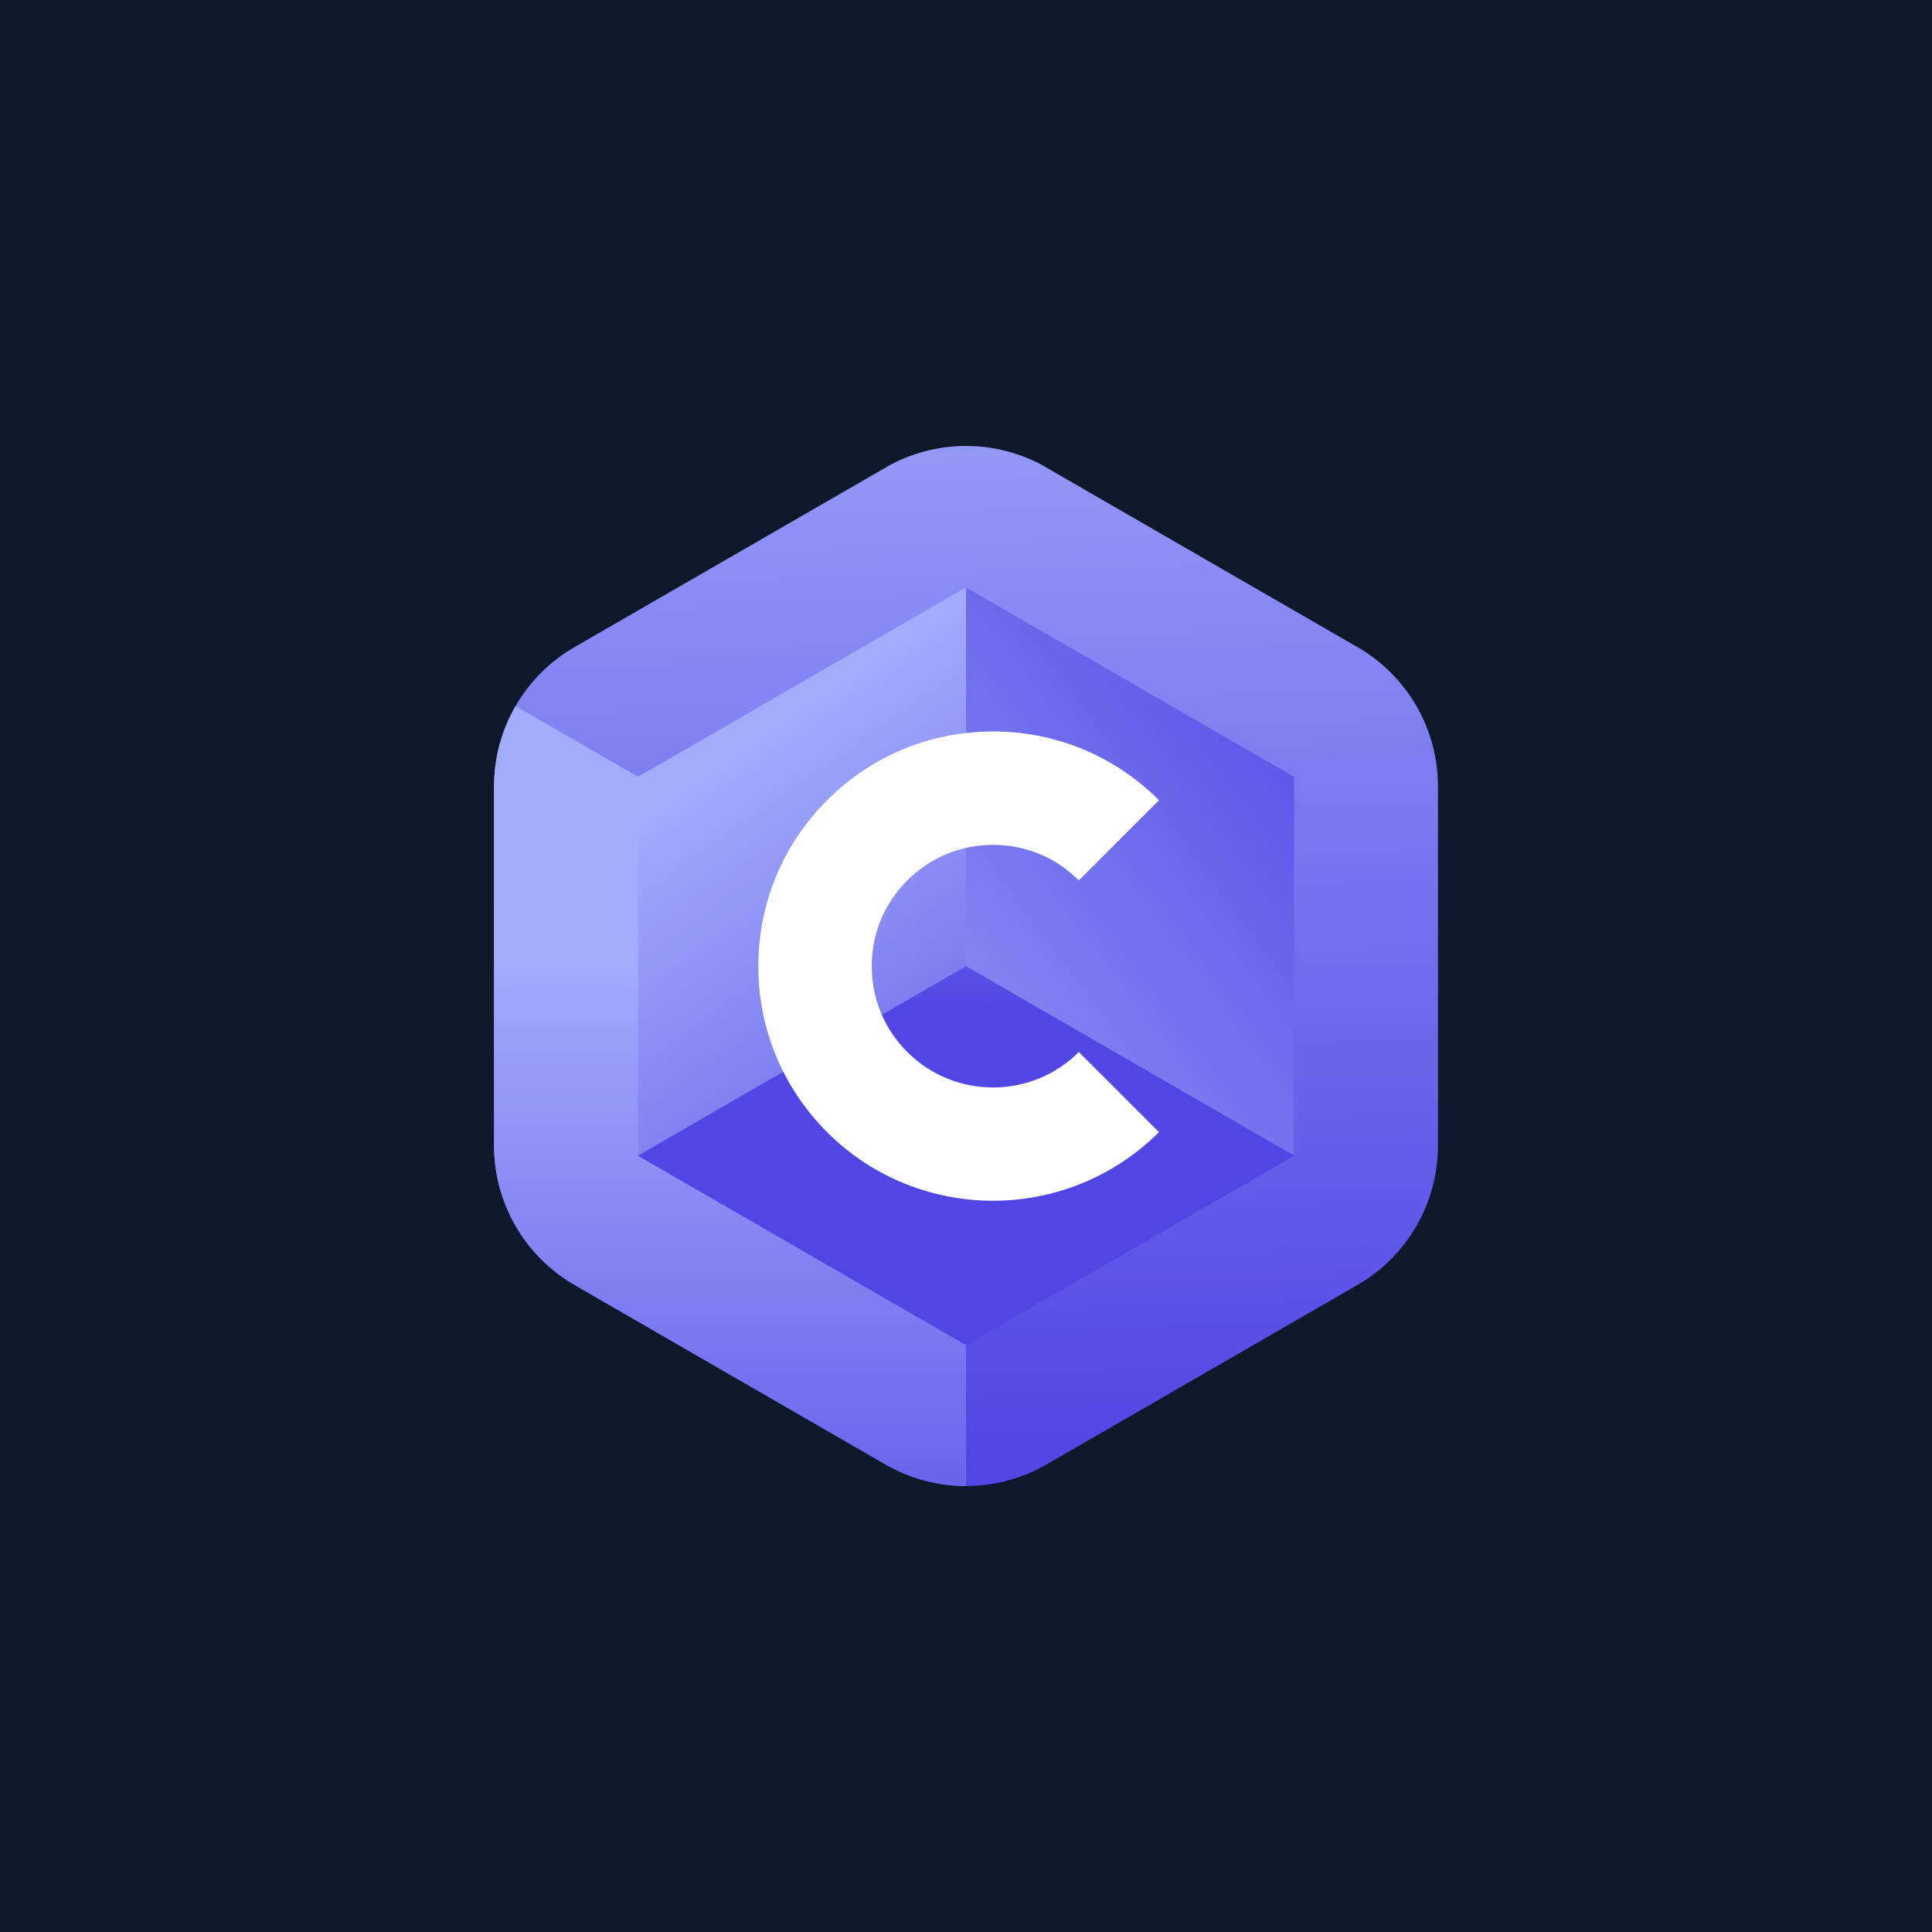 <?xml version="1.0" encoding="utf-8"?>
<!-- Generator: Adobe Illustrator 24.3.0, SVG Export Plug-In . SVG Version: 6.00 Build 0)  -->
<svg version="1.1" id="Layer_1" xmlns="http://www.w3.org/2000/svg" xmlns:xlink="http://www.w3.org/1999/xlink" x="0px" y="0px"
	 viewBox="0 0 1000 1000" style="enable-background:new 0 0 1000 1000;" xml:space="preserve">
<style type="text/css">
	.st0{fill:#0F172A;}
	.st1{clip-path:url(#SVGID_2_);fill:url(#SVGID_3_);}
	.st2{clip-path:url(#SVGID_2_);fill:url(#SVGID_4_);}
	.st3{clip-path:url(#SVGID_2_);fill:url(#SVGID_5_);}
	.st4{clip-path:url(#SVGID_2_);fill:url(#SVGID_6_);}
	.st5{clip-path:url(#SVGID_2_);fill:url(#SVGID_7_);}
	.st6{clip-path:url(#SVGID_2_);}
	.st7{fill:#FFFFFF;}
	.st8{clip-path:url(#SVGID_9_);fill:url(#SVGID_10_);}
	.st9{clip-path:url(#SVGID_9_);fill:url(#SVGID_11_);}
	.st10{clip-path:url(#SVGID_9_);fill:url(#SVGID_12_);}
	.st11{clip-path:url(#SVGID_9_);fill:url(#SVGID_13_);}
	.st12{clip-path:url(#SVGID_9_);fill:url(#SVGID_14_);}
	.st13{clip-path:url(#SVGID_9_);}
	.st14{clip-path:url(#SVGID_16_);fill:url(#SVGID_17_);}
	.st15{clip-path:url(#SVGID_16_);fill:url(#SVGID_18_);}
	.st16{clip-path:url(#SVGID_16_);fill:url(#SVGID_19_);}
	.st17{clip-path:url(#SVGID_16_);fill:url(#SVGID_20_);}
	.st18{clip-path:url(#SVGID_16_);fill:url(#SVGID_21_);}
	.st19{clip-path:url(#SVGID_16_);}
	.st20{clip-path:url(#SVGID_23_);fill:url(#SVGID_24_);}
	.st21{clip-path:url(#SVGID_23_);fill:url(#SVGID_25_);}
	.st22{clip-path:url(#SVGID_23_);fill:url(#SVGID_26_);}
	.st23{clip-path:url(#SVGID_23_);fill:url(#SVGID_27_);}
	.st24{clip-path:url(#SVGID_23_);fill:url(#SVGID_28_);}
	.st25{clip-path:url(#SVGID_23_);}
	.st26{clip-path:url(#SVGID_30_);fill:url(#SVGID_31_);}
	.st27{clip-path:url(#SVGID_30_);fill:url(#SVGID_32_);}
	.st28{clip-path:url(#SVGID_30_);fill:url(#SVGID_33_);}
	.st29{clip-path:url(#SVGID_30_);fill:url(#SVGID_34_);}
	.st30{clip-path:url(#SVGID_30_);fill:url(#SVGID_35_);}
	.st31{clip-path:url(#SVGID_37_);fill:url(#SVGID_38_);}
	.st32{clip-path:url(#SVGID_37_);fill:url(#SVGID_39_);}
	.st33{clip-path:url(#SVGID_37_);fill:url(#SVGID_40_);}
	.st34{clip-path:url(#SVGID_37_);fill:url(#SVGID_41_);}
	.st35{clip-path:url(#SVGID_37_);fill:url(#SVGID_42_);}
	.st36{clip-path:url(#SVGID_44_);fill:url(#SVGID_45_);}
	.st37{clip-path:url(#SVGID_44_);fill:url(#SVGID_46_);}
	.st38{clip-path:url(#SVGID_44_);fill:url(#SVGID_47_);}
	.st39{clip-path:url(#SVGID_44_);fill:url(#SVGID_48_);}
	.st40{clip-path:url(#SVGID_44_);fill:url(#SVGID_49_);}
	.st41{clip-path:url(#SVGID_51_);fill:url(#SVGID_52_);}
	.st42{clip-path:url(#SVGID_51_);fill:url(#SVGID_53_);}
	.st43{clip-path:url(#SVGID_51_);fill:url(#SVGID_54_);}
	.st44{clip-path:url(#SVGID_51_);fill:url(#SVGID_55_);}
	.st45{clip-path:url(#SVGID_51_);fill:url(#SVGID_56_);}
	.st46{clip-path:url(#SVGID_58_);fill:url(#SVGID_59_);}
	.st47{clip-path:url(#SVGID_58_);fill:url(#SVGID_60_);}
	.st48{clip-path:url(#SVGID_58_);fill:url(#SVGID_61_);}
	.st49{clip-path:url(#SVGID_58_);fill:url(#SVGID_62_);}
	.st50{clip-path:url(#SVGID_58_);fill:url(#SVGID_63_);}
	.st51{clip-path:url(#SVGID_65_);fill:url(#SVGID_66_);}
	.st52{clip-path:url(#SVGID_65_);fill:url(#SVGID_67_);}
	.st53{clip-path:url(#SVGID_65_);fill:url(#SVGID_68_);}
	.st54{clip-path:url(#SVGID_65_);fill:url(#SVGID_69_);}
	.st55{clip-path:url(#SVGID_65_);fill:url(#SVGID_70_);}
	.st56{clip-path:url(#SVGID_72_);fill:url(#SVGID_73_);}
	.st57{clip-path:url(#SVGID_72_);fill:url(#SVGID_74_);}
	.st58{clip-path:url(#SVGID_72_);fill:url(#SVGID_75_);}
	.st59{clip-path:url(#SVGID_72_);fill:url(#SVGID_76_);}
	.st60{clip-path:url(#SVGID_72_);fill:url(#SVGID_77_);}
	.st61{clip-path:url(#SVGID_79_);fill:url(#SVGID_80_);}
	.st62{clip-path:url(#SVGID_79_);fill:url(#SVGID_81_);}
	.st63{clip-path:url(#SVGID_79_);fill:url(#SVGID_82_);}
	.st64{clip-path:url(#SVGID_79_);fill:url(#SVGID_83_);}
	.st65{clip-path:url(#SVGID_79_);fill:url(#SVGID_84_);}
</style>
<rect class="st0" width="1000" height="1000"/>
<g>
	<g>
		<defs>
			<path id="SVGID_1_" d="M744.3,592.9V407.1c0-29.8-15.9-57.3-41.7-72.2l-160.9-92.9c-25.8-14.9-57.6-14.9-83.4,0l-160.9,92.9
				c-25.8,14.9-41.7,42.4-41.7,72.2v185.8c0,29.8,15.9,57.3,41.7,72.2l160.9,92.9c25.8,14.9,57.6,14.9,83.4,0l160.9-92.9
				C728.4,650.3,744.3,622.7,744.3,592.9z"/>
		</defs>
		<clipPath id="SVGID_2_">
			<use xlink:href="#SVGID_1_"  style="overflow:visible;"/>
		</clipPath>
		<linearGradient id="SVGID_3_" gradientUnits="userSpaceOnUse" x1="487.776" y1="106.911" x2="507.994" y2="757.253">
			<stop  offset="0" style="stop-color:#A1ACFB"/>
			<stop  offset="1" style="stop-color:#5046E4"/>
		</linearGradient>
		<polygon class="st1" points="744.3,641.2 744.3,359 500,218 255.7,359 255.7,641.2 500,782.3 		"/>
		<linearGradient id="SVGID_4_" gradientUnits="userSpaceOnUse" x1="377.828" y1="497.789" x2="377.828" y2="885.524">
			<stop  offset="0" style="stop-color:#A1ACFB"/>
			<stop  offset="1" style="stop-color:#5046E4"/>
		</linearGradient>
		<polygon class="st2" points="255.7,359 500,500.1 500,782.3 255.7,641.2 		"/>
		<linearGradient id="SVGID_5_" gradientUnits="userSpaceOnUse" x1="409.045" y1="370.506" x2="609.543" y2="656.194">
			<stop  offset="0" style="stop-color:#A1ACFB"/>
			<stop  offset="1" style="stop-color:#5046E4"/>
		</linearGradient>
		<polygon class="st3" points="669.8,598.2 669.8,402.1 500,304 330.2,402.1 330.2,598.2 500,696.2 		"/>
		<linearGradient id="SVGID_6_" gradientUnits="userSpaceOnUse" x1="362.2" y1="616.906" x2="729.065" y2="343.752">
			<stop  offset="0" style="stop-color:#A1ACFB"/>
			<stop  offset="1" style="stop-color:#5046E4"/>
		</linearGradient>
		<polygon class="st4" points="500,304 500,500.1 669.8,598.2 669.8,402.1 		"/>
		<linearGradient id="SVGID_7_" gradientUnits="userSpaceOnUse" x1="503.201" y1="348.44" x2="500.98" y2="521.712">
			<stop  offset="0" style="stop-color:#A1ACFB"/>
			<stop  offset="1" style="stop-color:#5046E4"/>
		</linearGradient>
		<polygon class="st5" points="500,500.1 330.2,598.2 500,696.2 669.8,598.2 		"/>
		<g class="st6">
			<path class="st7" d="M514,621.5c-31.1,0-62.2-11.8-85.9-35.5c-22.9-22.9-35.6-53.4-35.6-85.9c0-32.4,12.6-62.9,35.6-85.9
				c22.9-22.9,53.4-35.6,85.9-35.6c32.4,0,62.9,12.6,85.9,35.6l-41.5,41.5c-11.9-11.9-27.6-18.4-44.4-18.4
				c-16.8,0-32.5,6.5-44.4,18.4c-11.9,11.9-18.4,27.6-18.4,44.4c0,16.8,6.5,32.5,18.4,44.4c24.5,24.5,64.3,24.5,88.8,0l41.5,41.5
				C576.2,609.6,545.1,621.5,514,621.5z"/>
		</g>
	</g>
</g>
</svg>
